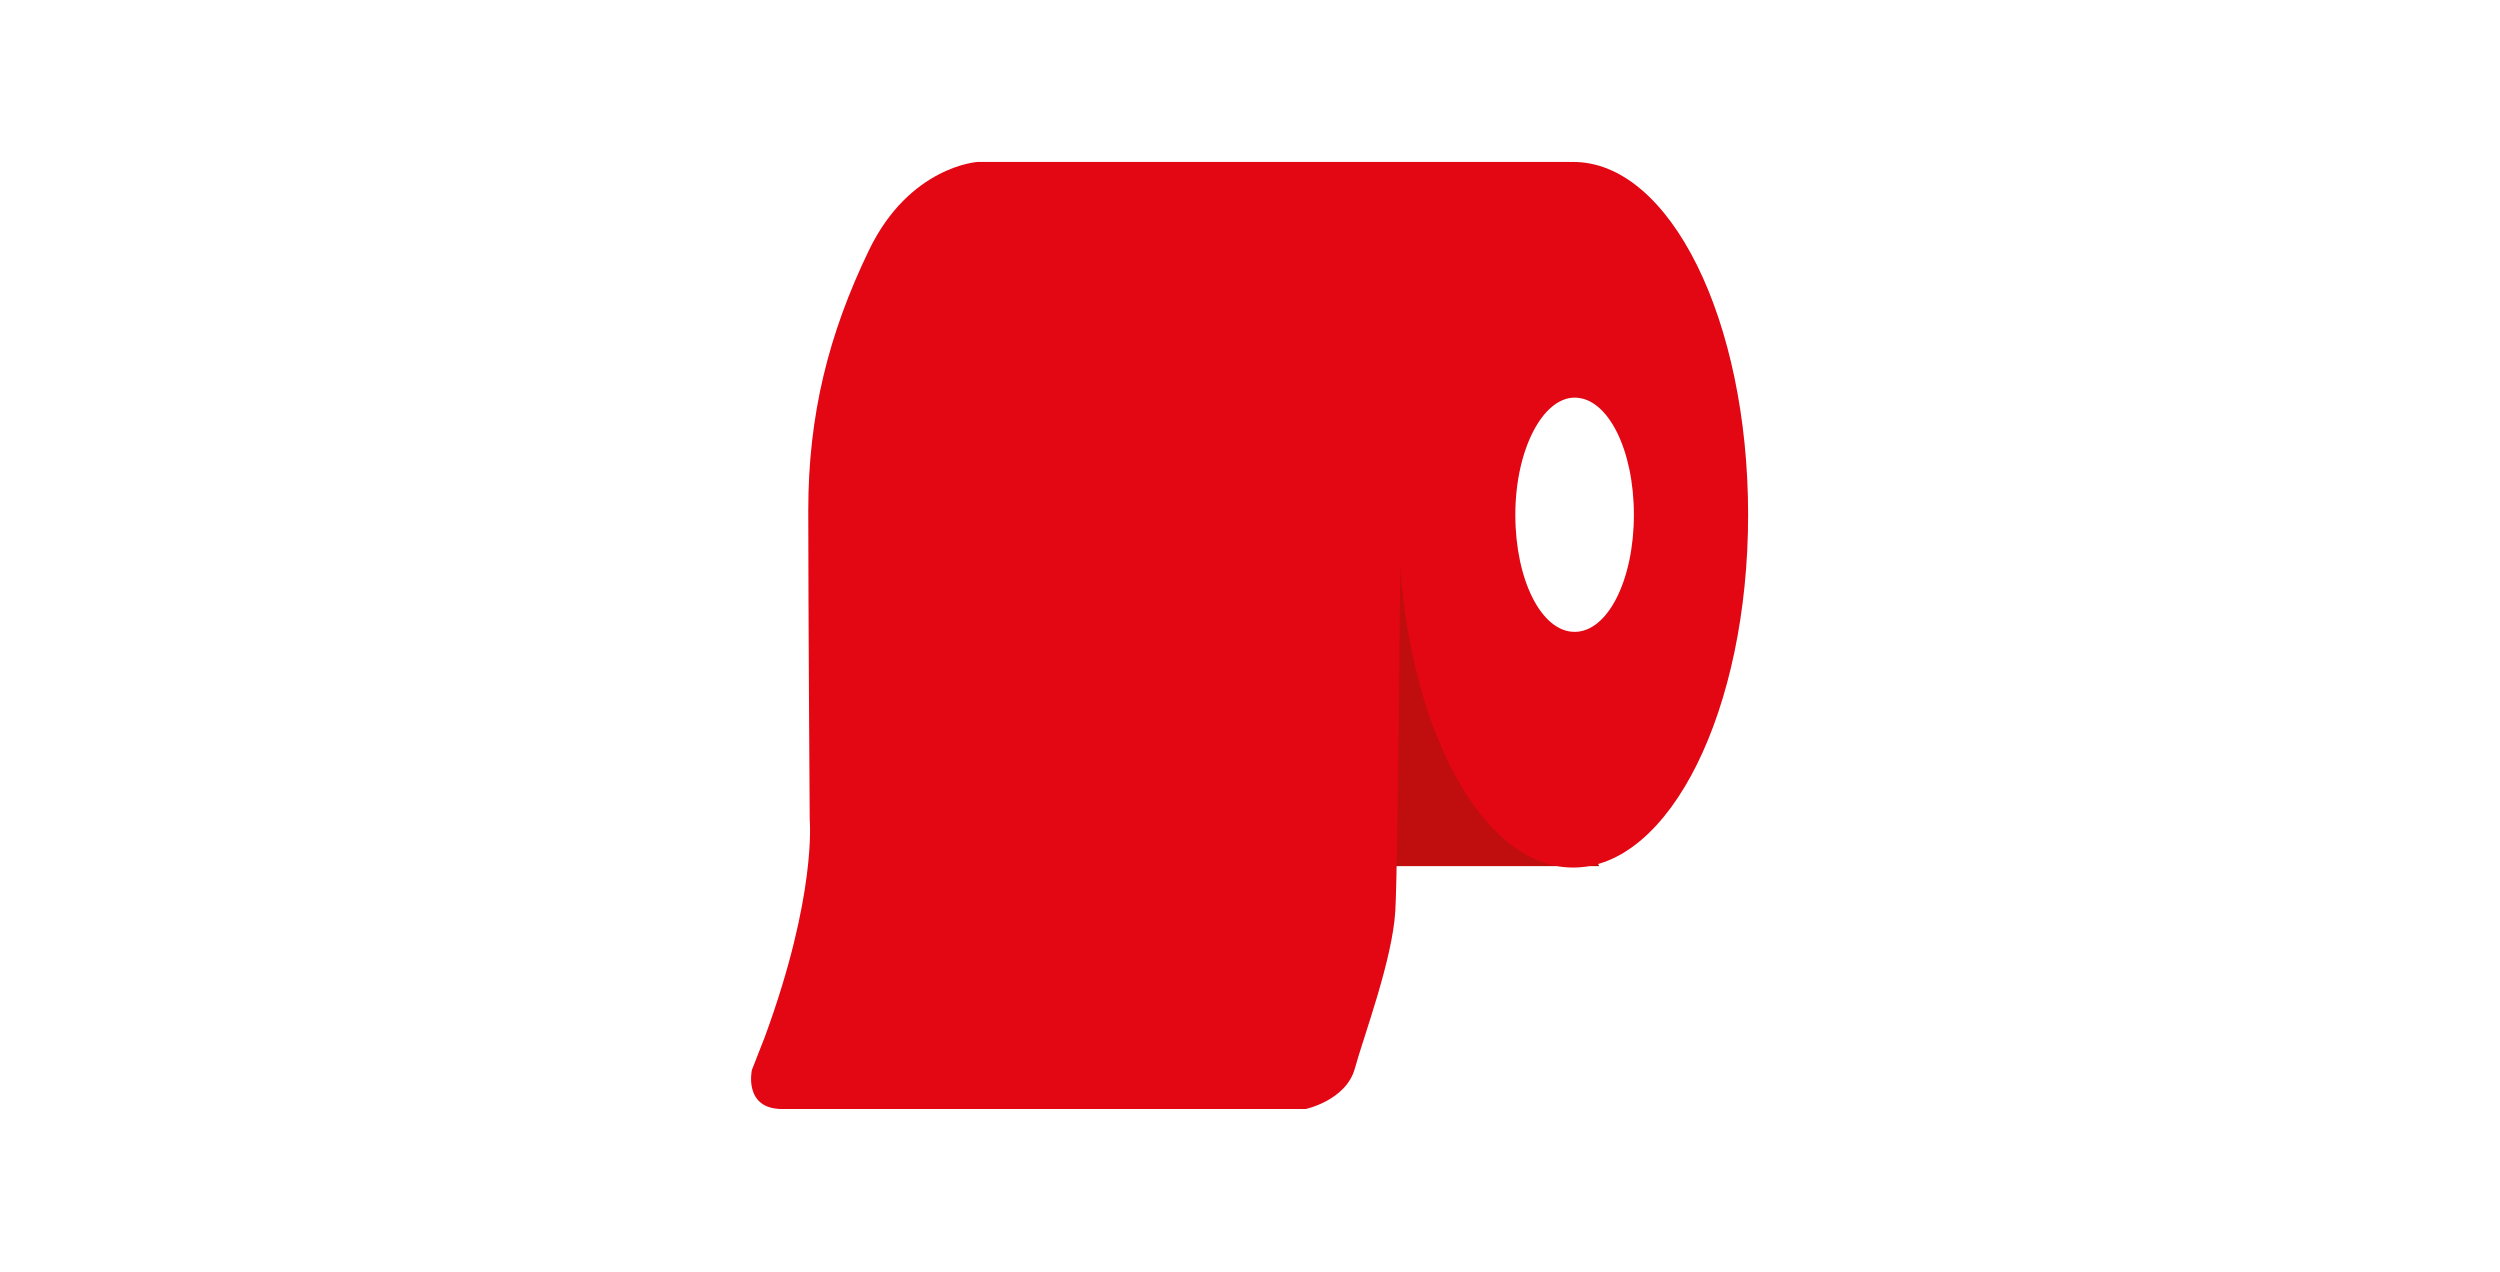 <?xml version="1.0" encoding="utf-8"?>
<!-- Generator: Adobe Illustrator 22.1.0, SVG Export Plug-In . SVG Version: 6.00 Build 0)  -->
<svg version="1.1" id="Layer_1" xmlns="http://www.w3.org/2000/svg" xmlns:xlink="http://www.w3.org/1999/xlink" x="0px" y="0px"
	 viewBox="0 0 172.9 88" style="enable-background:new 0 0 172.9 88;" xml:space="preserve">
<style type="text/css">
	.st0{fill:#C00D0D;}
	.st1{fill:#E30613;}
</style>
<g>
	<path class="st0" d="M110.6,59.9H90.2l-5.9-18.5c0,0,2.7-8,4.8-8c2.1,0,9.9,3.5,9.9,3.5L110.6,59.9z"/>
	<path class="st1" d="M52.9,71.7l-0.9,2.3c0,0-0.6,2.7,2.1,2.7c2.7,0,36.2,0,36.2,0s2.8-0.6,3.4-2.8s2.6-7.5,2.8-10.9
		c0.2-3.3,0.4-30.7,0.4-30.7s4.7-15.4,11.7-21.1c-8.3,0-41,0-41,0s-4.7,0.3-7.5,6.1c-2.8,5.8-4.2,11.4-4.2,18S56,56.7,56,56.7
		S56.5,61.9,52.9,71.7z"/>
	<path class="st1" d="M108.8,11.2c-6.7,0-12.1,10.9-12.1,24.4S102.1,60,108.8,60c6.7,0,12.1-10.9,12.1-24.4S115.5,11.2,108.8,11.2z
		 M108.9,43.7c-2.3,0-4.1-3.6-4.1-8.1s1.9-8.1,4.1-8.1c2.3,0,4.1,3.6,4.1,8.1S111.2,43.7,108.9,43.7z"/>
</g>
</svg>
